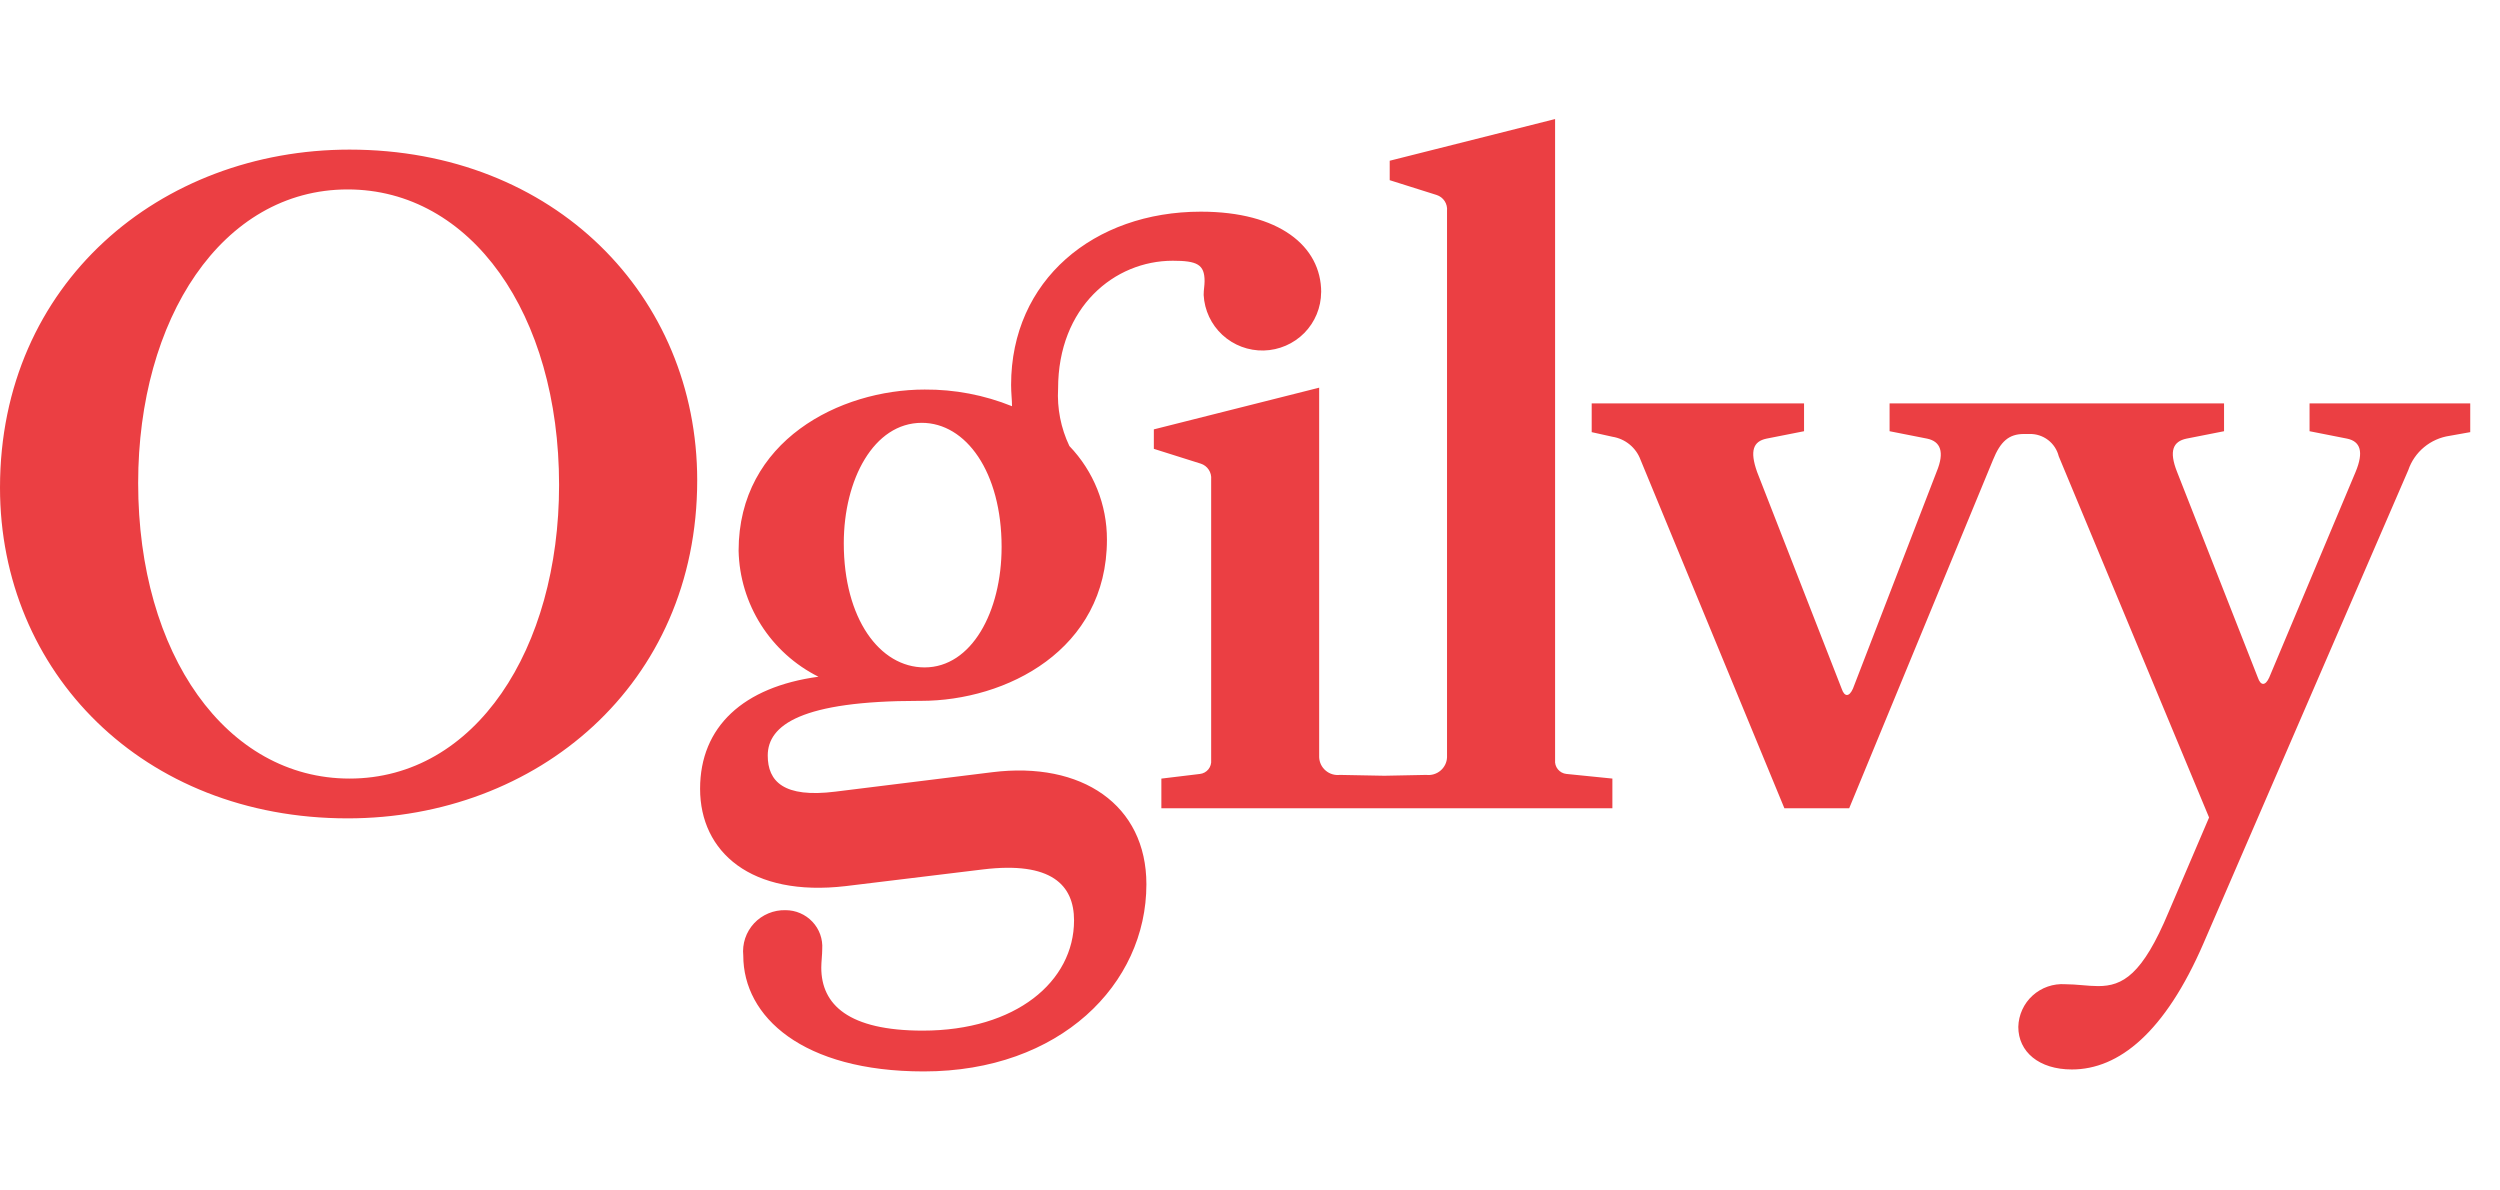 <svg width="84" height="40" viewBox="0 0 84 40" fill="none" xmlns="http://www.w3.org/2000/svg">
<path fill-rule="evenodd" clip-rule="evenodd" d="M18.785 16.294C18.785 21.804 15.975 26.16 11.744 26.16C7.609 26.16 4.642 21.989 4.642 16.231C4.642 10.722 7.451 6.365 11.682 6.365C15.818 6.365 18.785 10.536 18.785 16.294ZM23.426 16.139C23.426 9.945 18.627 5.027 11.744 5.027C5.399 5.027 0 9.509 0 16.385C0 22.579 4.799 27.497 11.682 27.497C18.027 27.497 23.426 23.018 23.426 16.139ZM33.654 18.378C33.654 20.557 32.644 22.425 31.066 22.425C29.55 22.425 28.351 20.775 28.351 18.254C28.351 16.107 29.361 14.207 30.971 14.207C32.455 14.207 33.654 15.857 33.654 18.378ZM44.392 9.82C44.392 8.264 42.97 7.112 40.35 7.112C36.751 7.112 33.973 9.416 33.973 12.933C33.973 13.213 34.004 13.431 34.004 13.649C33.072 13.272 32.074 13.082 31.068 13.089C28.227 13.089 24.817 14.801 24.817 18.505C24.836 19.387 25.096 20.247 25.569 20.993C26.041 21.738 26.709 22.342 27.5 22.738C24.974 23.08 23.523 24.419 23.523 26.504C23.523 28.621 25.228 30.146 28.416 29.773L33.025 29.213C35.331 28.933 36.088 29.741 36.088 30.925C36.088 32.979 34.131 34.629 31.005 34.629C28.511 34.629 27.595 33.757 27.595 32.512C27.595 32.325 27.627 32.076 27.627 31.89C27.638 31.722 27.615 31.554 27.558 31.395C27.501 31.237 27.412 31.092 27.296 30.97C27.181 30.847 27.041 30.75 26.886 30.683C26.731 30.616 26.564 30.582 26.396 30.582C26.198 30.576 26.001 30.613 25.819 30.689C25.636 30.765 25.472 30.879 25.337 31.023C25.203 31.168 25.101 31.339 25.038 31.526C24.976 31.713 24.954 31.911 24.974 32.107C24.974 34.162 26.964 36 31.037 36C35.614 36 38.519 33.074 38.519 29.713C38.519 27.036 36.341 25.573 33.341 25.946L28.069 26.599C26.332 26.817 25.796 26.257 25.796 25.386C25.796 24.358 26.933 23.549 30.879 23.549H30.942C33.815 23.549 37.193 21.837 37.193 18.133C37.197 16.961 36.745 15.833 35.931 14.986C35.645 14.384 35.515 13.721 35.552 13.056C35.552 10.317 37.446 8.761 39.404 8.761C40.224 8.761 40.474 8.885 40.474 9.446C40.474 9.601 40.443 9.726 40.443 9.912C40.47 10.424 40.696 10.905 41.072 11.253C41.45 11.601 41.948 11.789 42.462 11.777C42.976 11.764 43.465 11.553 43.825 11.188C44.185 10.822 44.388 10.331 44.39 9.819M54.176 26.16L52.63 26.004C52.517 25.992 52.415 25.936 52.344 25.848C52.273 25.761 52.24 25.649 52.251 25.538V4L46.694 5.401V6.054L48.273 6.552C48.383 6.588 48.477 6.66 48.54 6.756C48.603 6.853 48.631 6.967 48.62 7.082V25.445C48.617 25.531 48.596 25.615 48.558 25.692C48.52 25.768 48.467 25.837 48.402 25.892C48.337 25.948 48.26 25.989 48.178 26.014C48.096 26.039 48.01 26.047 47.924 26.037L46.515 26.065L45.02 26.037C44.935 26.047 44.849 26.039 44.766 26.014C44.684 25.989 44.608 25.948 44.543 25.892C44.477 25.837 44.424 25.768 44.386 25.692C44.349 25.615 44.328 25.531 44.324 25.445V13.026L38.769 14.427V15.081L40.347 15.579C40.457 15.614 40.551 15.686 40.614 15.783C40.677 15.879 40.706 15.994 40.695 16.108V25.539C40.706 25.65 40.672 25.762 40.602 25.849C40.531 25.937 40.428 25.993 40.316 26.005L39.022 26.161V27.157H54.176V26.162L54.176 26.16ZM83 14.52V13.555H77.601V14.489L78.863 14.738C79.306 14.831 79.432 15.174 79.148 15.857L76.244 22.768C76.117 23.048 75.959 23.048 75.864 22.768L73.15 15.857C72.865 15.142 73.023 14.831 73.465 14.738L74.728 14.489V13.555H63.49V14.489L64.752 14.738C65.194 14.831 65.352 15.174 65.068 15.857L62.258 23.141C62.132 23.422 61.974 23.422 61.88 23.141L59.038 15.857C58.785 15.142 58.911 14.831 59.354 14.738L60.616 14.489V13.555H53.481V14.52L54.178 14.675C54.391 14.709 54.591 14.799 54.757 14.936C54.924 15.073 55.05 15.252 55.124 15.454L59.955 27.157H62.133L66.964 15.454C67.216 14.831 67.499 14.582 68.005 14.582H68.194C68.418 14.577 68.637 14.648 68.815 14.784C68.993 14.92 69.119 15.112 69.173 15.329L74.225 27.468L72.867 30.642C71.983 32.759 71.32 33.133 70.499 33.133C70.152 33.133 69.772 33.07 69.394 33.07C69.195 33.056 68.995 33.083 68.806 33.148C68.618 33.213 68.444 33.316 68.297 33.449C68.149 33.583 68.03 33.746 67.948 33.926C67.865 34.107 67.82 34.303 67.815 34.502C67.815 35.343 68.511 35.934 69.615 35.934C71.194 35.934 72.741 34.689 74.035 31.701L80.918 15.796C81.02 15.495 81.204 15.228 81.449 15.025C81.694 14.822 81.991 14.69 82.306 14.644L83 14.52Z" fill="#EB3F43"/>
</svg>
